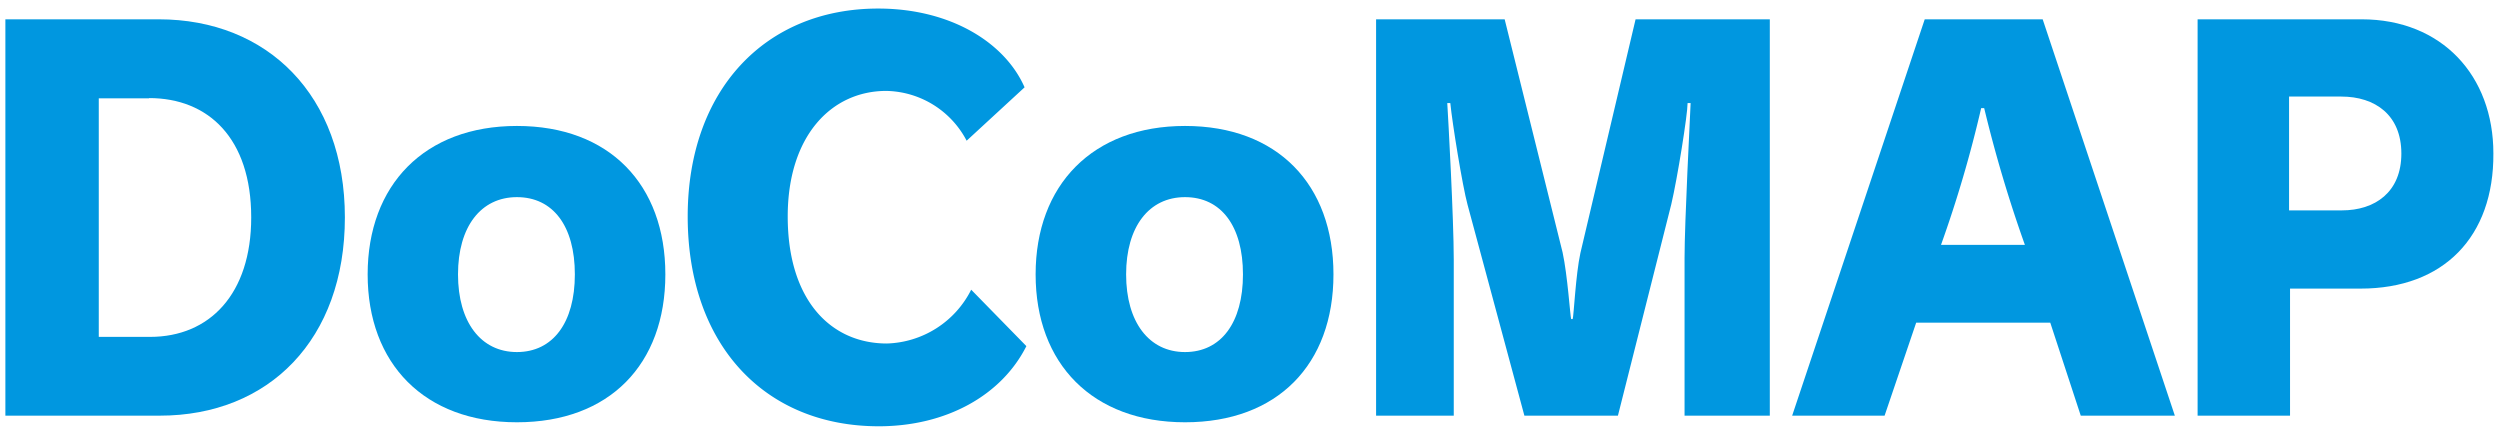 <svg id="Layer_1" data-name="Layer 1" xmlns="http://www.w3.org/2000/svg" viewBox="0 0 181.22 31.53"><defs><style>.cls-1{fill:#0097e0;}</style></defs><title>docomap</title><path class="cls-1" d="M11.58,30.13H.39V1.4H11.51C19.39,1.4,25,6.92,25,15.76S19.5,30.13,11.58,30.13Zm-.77-23H7.16V24.42h3.72c4.31,0,7.33-3.1,7.33-8.66C18.21,10,15.08,7.11,10.81,7.11Z"/><path class="cls-1" d="M37.47,30.61c-6.7,0-10.82-4.24-10.82-10.72S30.77,9.13,37.47,9.13s10.76,4.24,10.76,10.76S44.18,30.61,37.47,30.61Zm0-16.32c-2.61,0-4.27,2.14-4.27,5.6s1.66,5.63,4.27,5.63,4.2-2.13,4.2-5.63S40.09,14.29,37.47,14.29Z"/><path class="cls-1" d="M63.7,30.9c-8.25,0-13.85-5.89-13.85-15.21C49.85,6.55,55.45.62,63.66.62c5.19,0,9.17,2.43,10.61,5.71l-4.2,3.87a6.71,6.71,0,0,0-5.82-3.61c-4,0-7.15,3.28-7.15,9.1,0,6.08,3.13,9.21,7.19,9.21A7.07,7.07,0,0,0,70.4,21l4,4.09C72.61,28.65,68.6,30.9,63.7,30.9Z"/><path class="cls-1" d="M85.9,30.61c-6.7,0-10.83-4.24-10.83-10.72S79.2,9.13,85.9,9.13s10.76,4.24,10.76,10.76S92.61,30.61,85.9,30.61Zm0-16.32c-2.61,0-4.27,2.14-4.27,5.6s1.66,5.63,4.27,5.63,4.2-2.13,4.2-5.63S88.52,14.29,85.9,14.29Z"/><path class="cls-1" d="M122.11,30.13V18.71c0-2.62.4-10.2.44-11.24h-.22c0,.85-.74,5.46-1.18,7.33l-3.87,15.33H110.5l-4.12-15.29c-.37-1.36-1.11-5.93-1.25-7.37h-.22c.07,1.11.47,8.4.47,11.35V30.13H99.75V1.4h9.32l4.2,16.9c.36,1.66.55,4.61.62,4.83H114c.08-.22.22-3.24.56-4.79l4-16.94h9.73V30.13Z"/><path class="cls-1" d="M150.83,30.13l-2.21-6.74H138.9l-2.29,6.74h-6.7L139.52,1.4h8.55l9.58,28.73Zm-7-22.29h-.22a88.26,88.26,0,0,1-2.91,9.91h6.08A97,97,0,0,1,143.83,7.84Z"/><path class="cls-1" d="M171.12,20.92H166v9.21h-6.7V1.4h11.89c5.82,0,9.55,4.09,9.55,9.72C180.78,17.16,177.13,20.92,171.12,20.92ZM169.72,7h-3.79v8.25h3.83c2.4,0,4.31-1.32,4.31-4.12S172.16,7,169.72,7Z"/></svg>